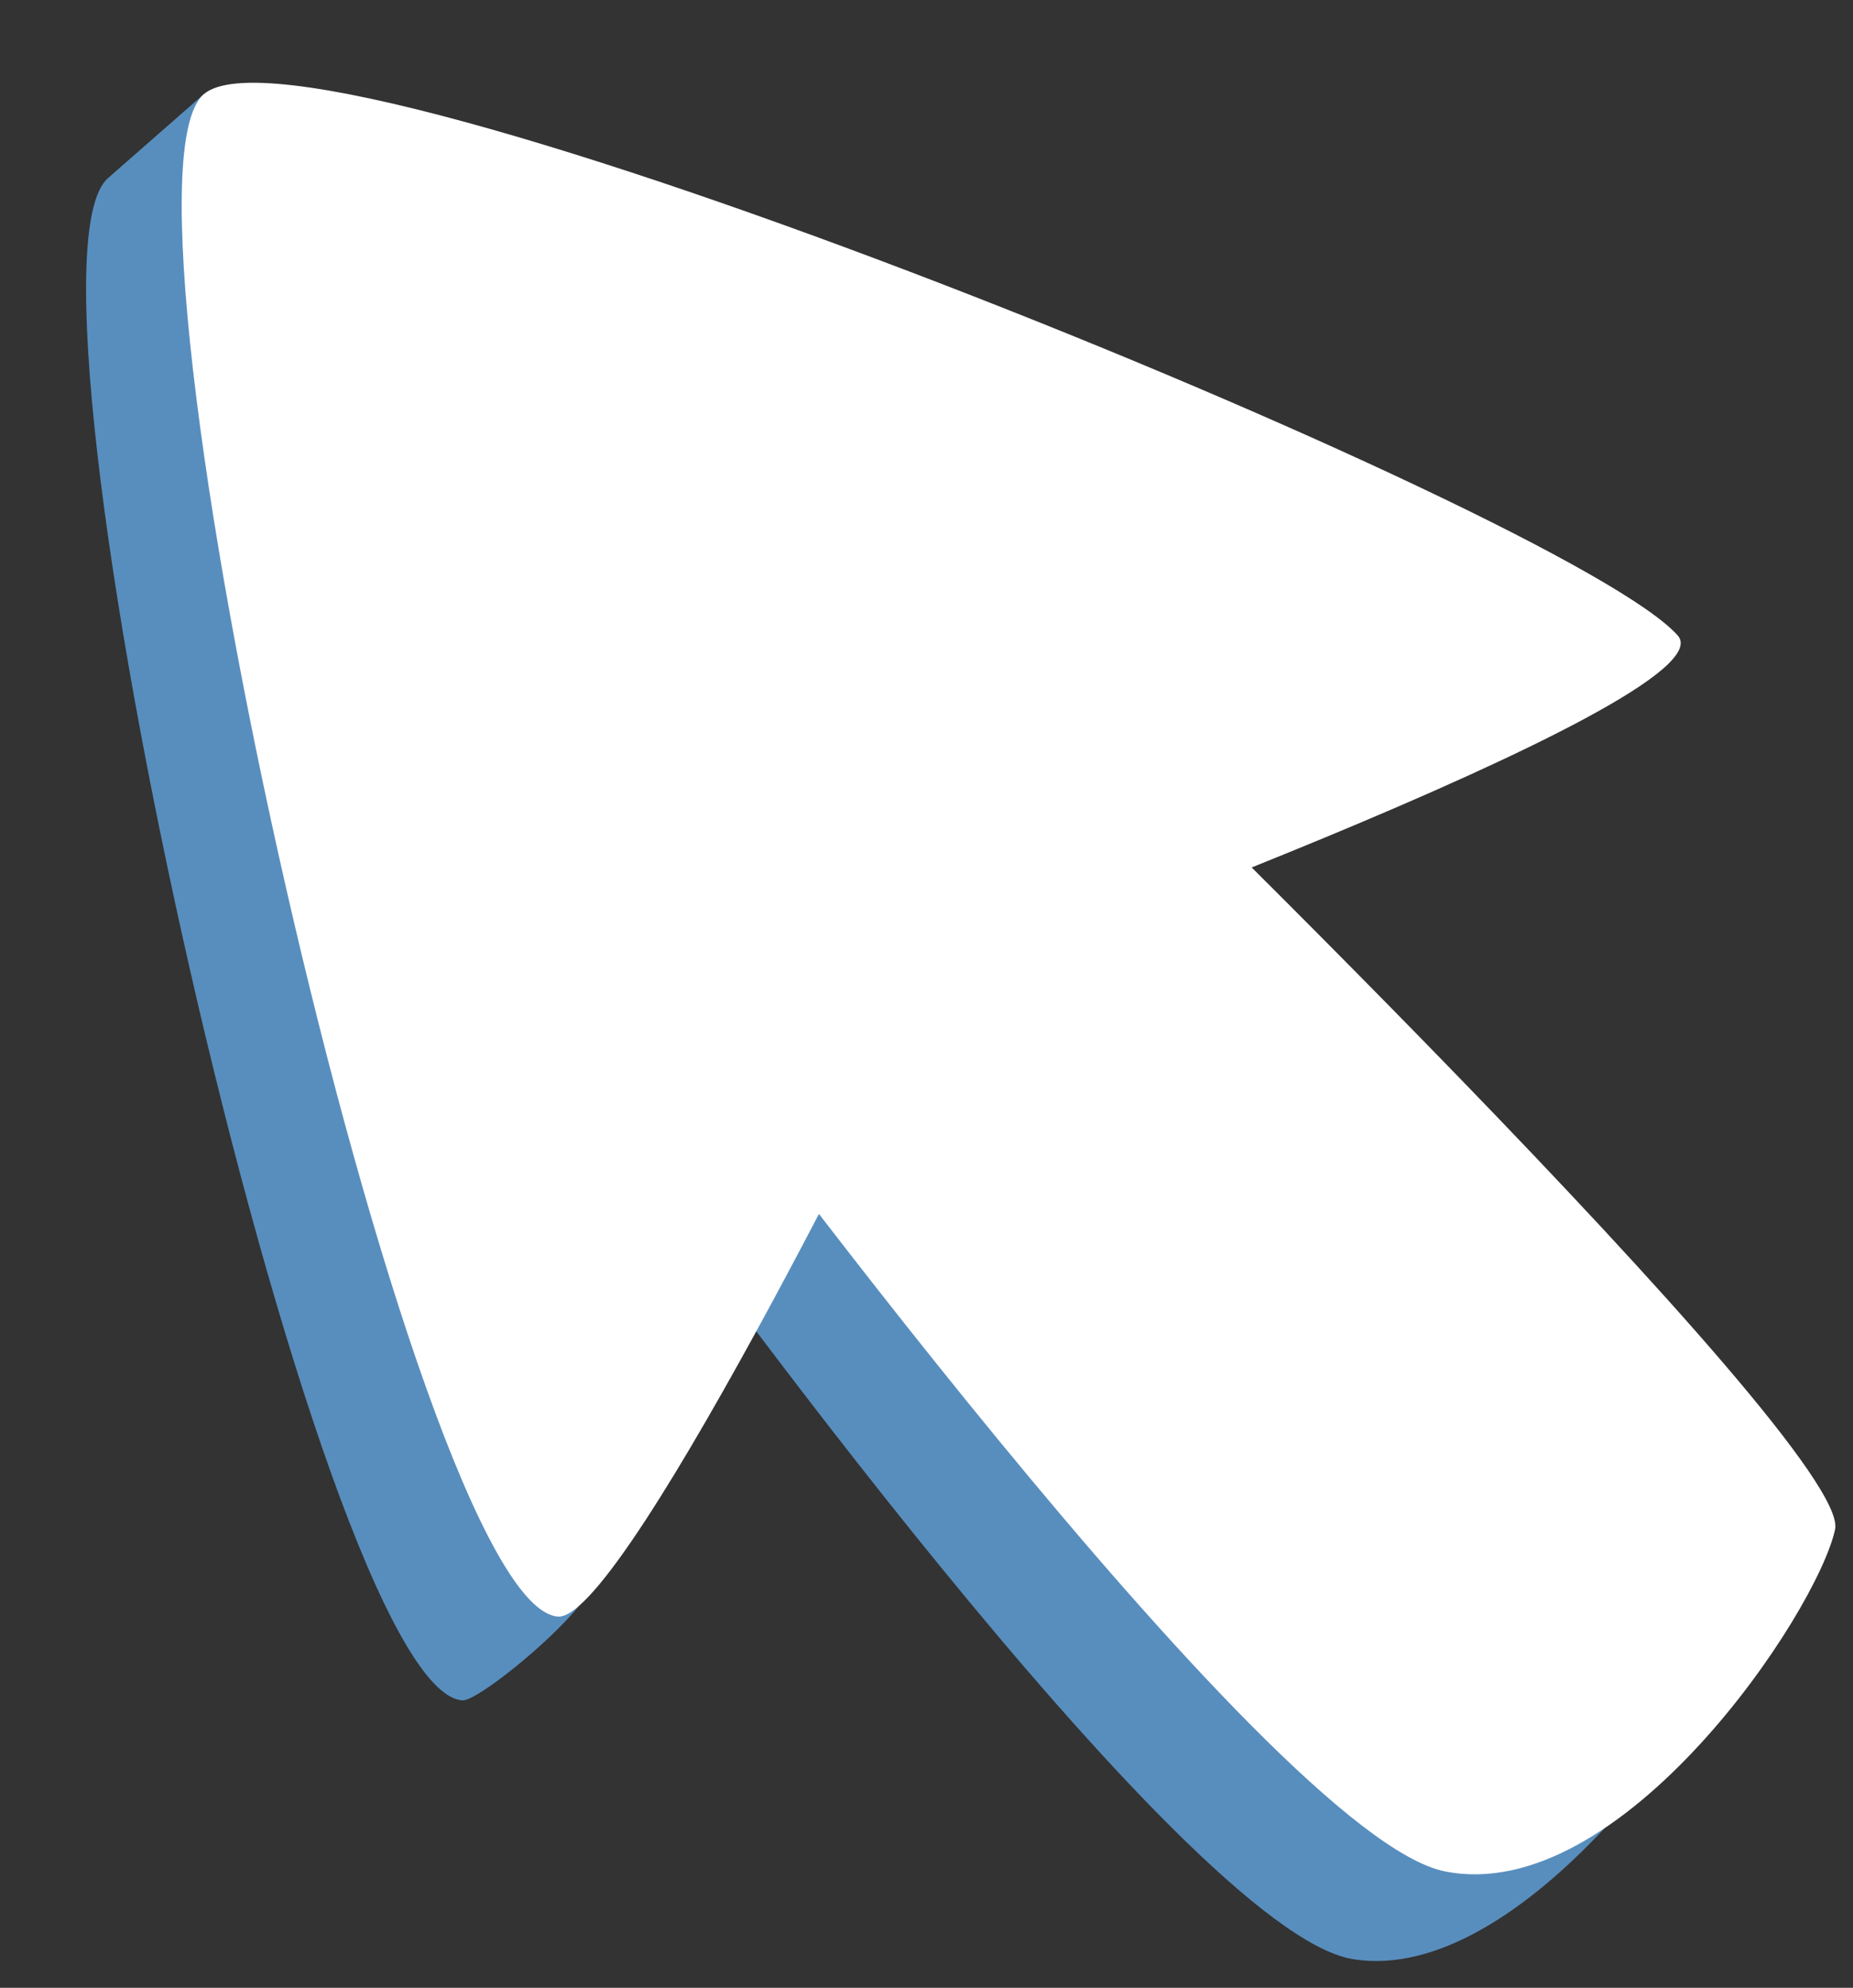 <?xml version="1.0" encoding="UTF-8" standalone="no"?><svg xmlns="http://www.w3.org/2000/svg" xmlns:xlink="http://www.w3.org/1999/xlink" fill="#000000" height="270" preserveAspectRatio="xMidYMid meet" version="1" viewBox="82.1 73.8 251.7 270.0" width="251.7" zoomAndPan="magnify"><rect x="82.1" y="73.8" width="251.7" height="270.0" fill="#333333" stroke="none"/><g id="change1_1"><path d="M96.775,97.986c1.627-1.426,12.989-11.378,12.989-11.378s162.799,62.38,175.745,77.16 c6.825,7.79-76.772,44.431-76.772,44.431s-29.241,60.466-47.949,83.679c-4.127,5.123-13.975,13.002-15.872,12.877 C125.173,303.452,82.123,110.822,96.775,97.986z" fill="#588ebe"/></g><g id="change1_2"><path d="M265.827,339.897c23.088,3.836,50.279-35.51,53.023-46.449c2.744-10.941-94.428-103.453-94.428-103.453 l-53.024,46.447C171.397,236.442,242.736,336.058,265.827,339.897z" fill="#588ebe"/></g><g fill="#ffffff" id="change2_1"><path d="M109.764,86.608c14.653-12.835,185.677,56.904,200.241,73.528c7.734,8.829-101.269,48.063-101.269,48.063 s-41.57,85.789-50.83,85.177C138.163,292.071,95.114,99.443,109.764,86.608z" fill="inherit"/><path d="M278.344,327.978c23.973,4.846,50.593-35.152,53.023-46.447 c2.432-11.299-103.292-113.573-103.292-113.573l-53.024,46.448C175.051,214.405,254.369,323.13,278.344,327.978z" fill="inherit"/></g></svg>